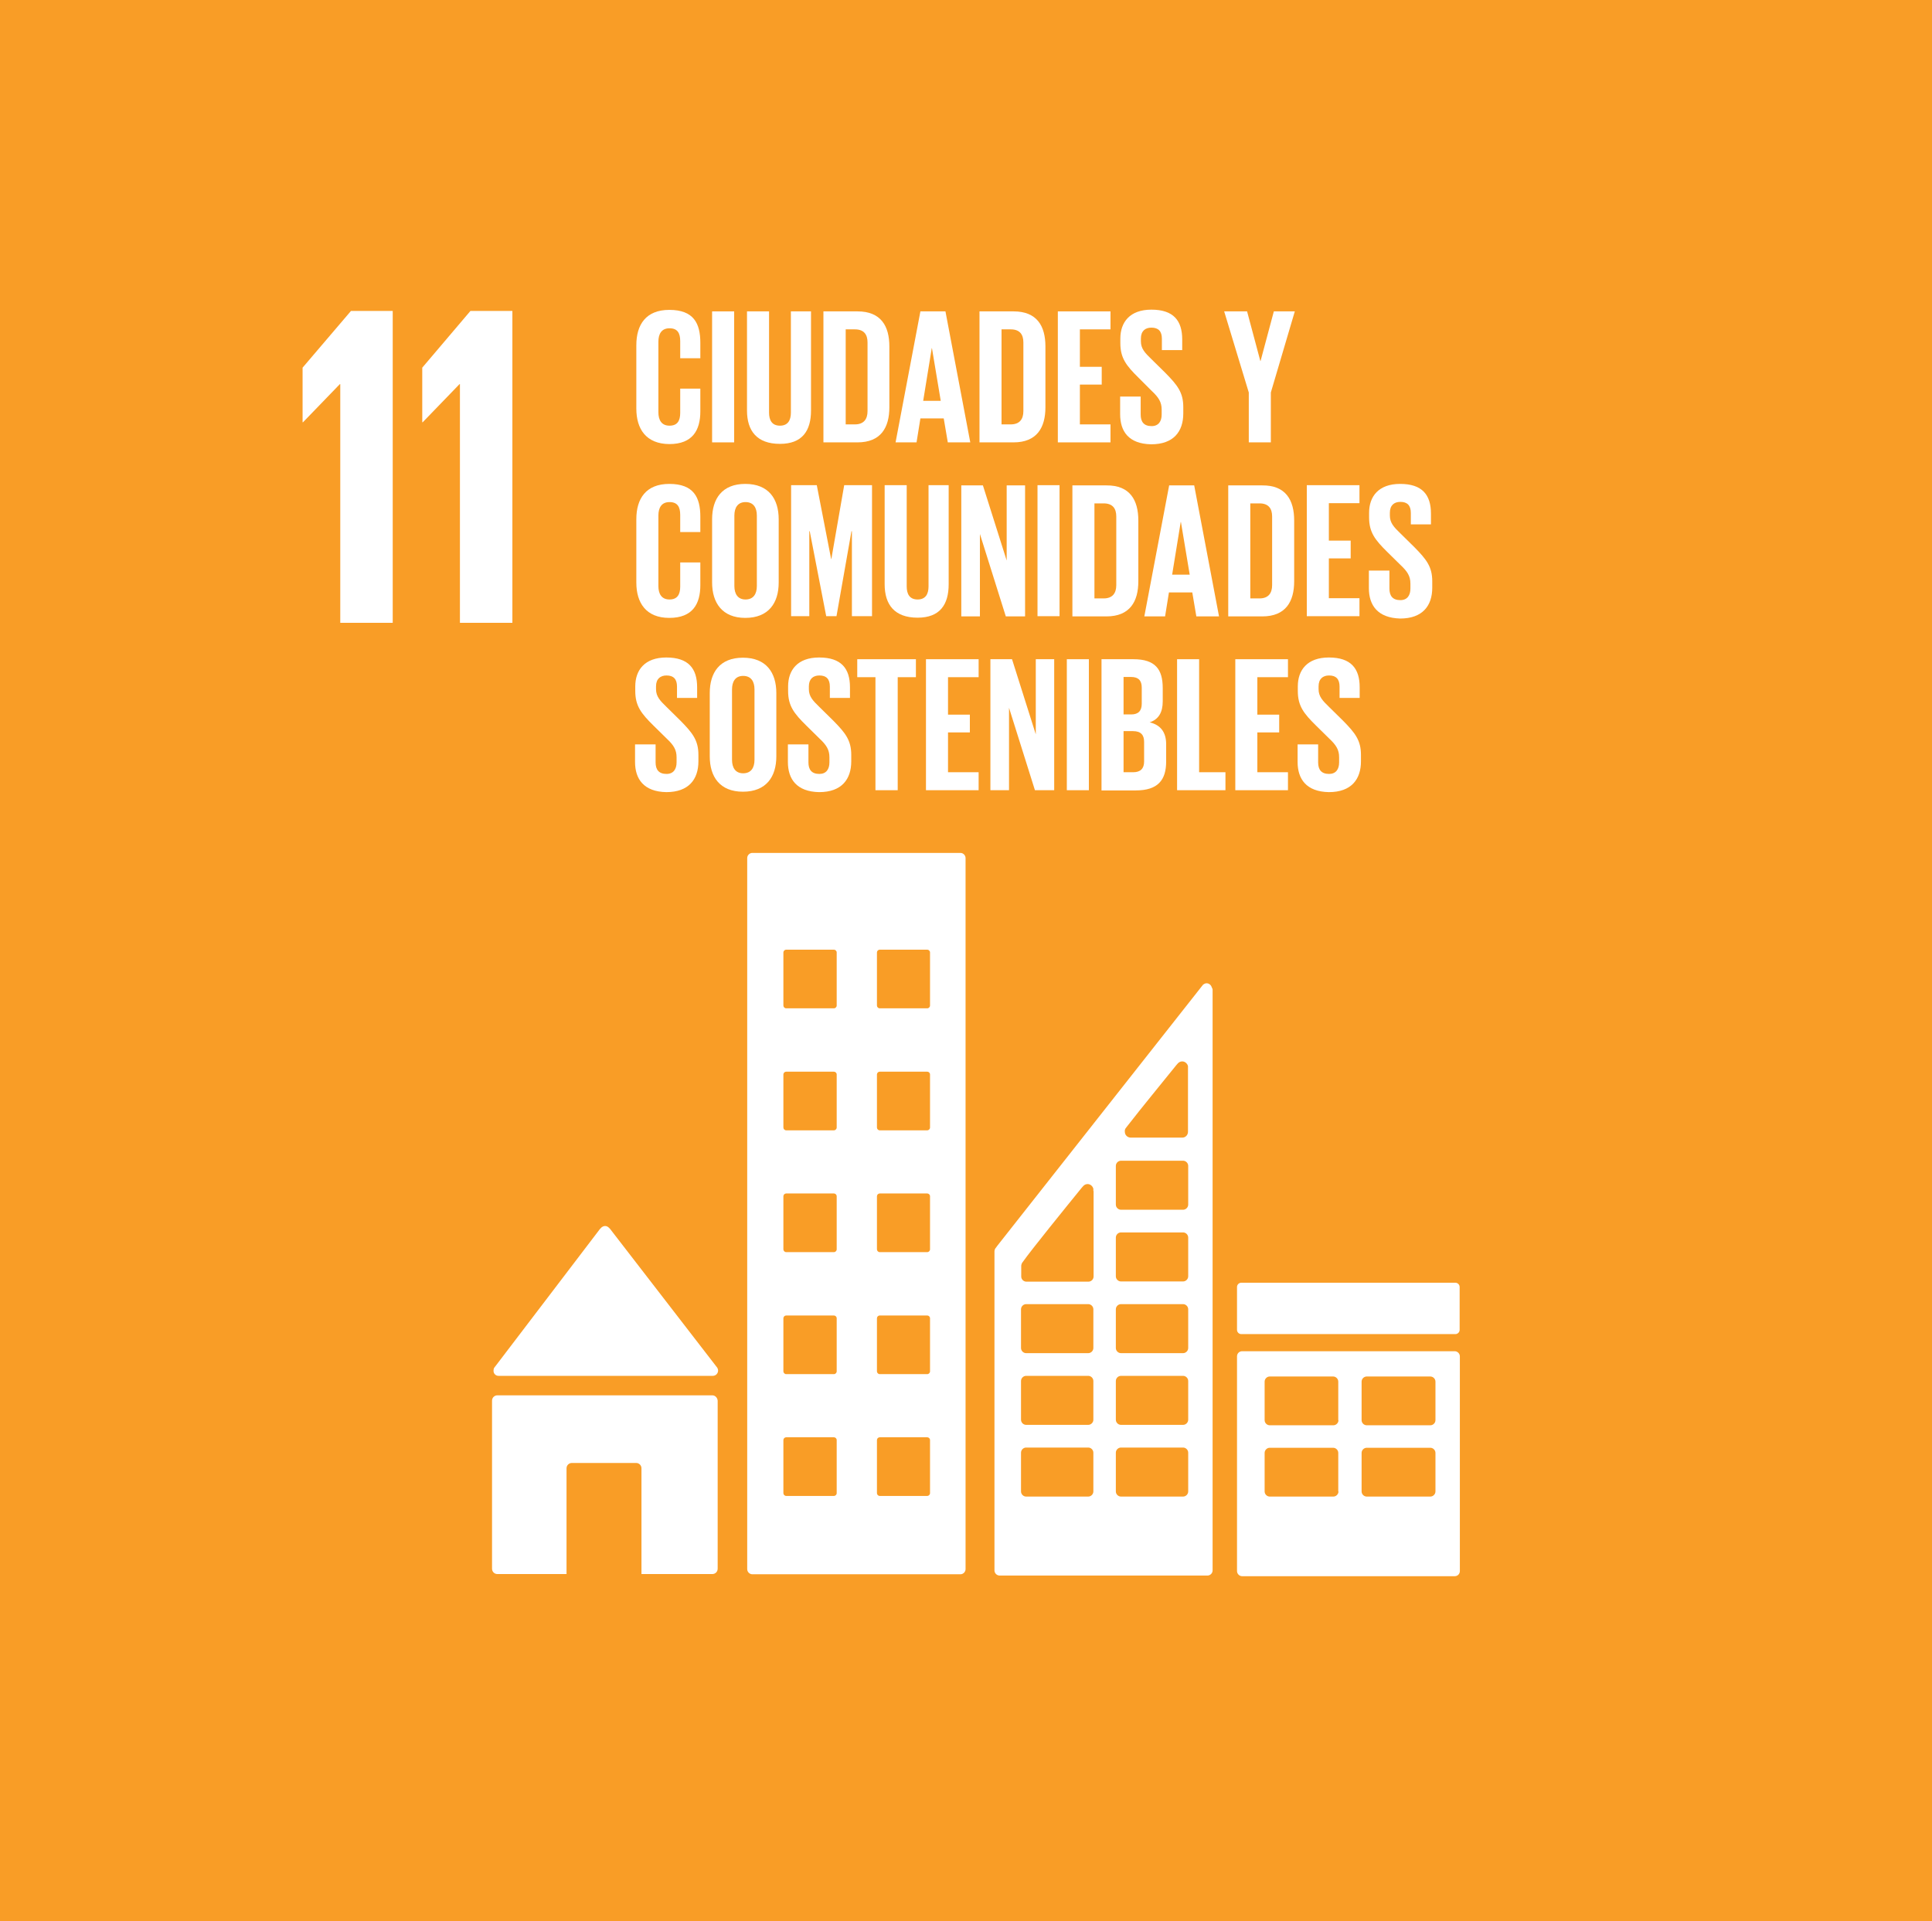 <?xml version="1.0" encoding="UTF-8"?>
<svg width="181px" height="180px" viewBox="0 0 181 180" version="1.1" xmlns="http://www.w3.org/2000/svg" xmlns:xlink="http://www.w3.org/1999/xlink" style="background: #F99D26;">
    <title>ODS / 11</title>
    <g id="ODS-/-11" stroke="none" stroke-width="1" fill="none" fill-rule="evenodd">
        <rect fill="#F99D26" x="0" y="0" width="181" height="180"></rect>
        <g id="Group" transform="translate(18, 17)" fill="#FFFFFF" fill-rule="nonzero">
            <g transform="translate(28.077, 62.773)">
                <g transform="translate(0, 35.097)" id="Path">
                    <path d="M0.622,14.039 L0.822,14.039 L20.697,14.039 C20.978,14.039 21.198,13.818 21.198,13.537 C21.198,13.417 21.138,13.297 21.078,13.216 L21.058,13.196 L11.071,0.261 L10.97,0.16 C10.87,0.06 10.75,-1.14001324e-14 10.609,-1.14001324e-14 C10.489,-1.14001324e-14 10.369,0.06 10.288,0.12 L10.228,0.18 L10.128,0.281 L0.381,13.076 L0.241,13.257 C0.18,13.337 0.16,13.437 0.16,13.537 C0.14,13.818 0.361,14.039 0.622,14.039 Z"></path>
                    <path d="M20.657,15.864 L0.521,15.864 C0.241,15.864 0.02,16.084 0.02,16.365 L0.02,32.109 C0.02,32.389 0.241,32.61 0.521,32.61 L6.999,32.61 L6.999,22.703 C6.999,22.422 7.22,22.201 7.501,22.201 L13.517,22.201 C13.798,22.201 14.019,22.422 14.019,22.703 L14.019,32.61 L20.657,32.61 C20.938,32.61 21.158,32.389 21.158,32.109 L21.158,16.365 C21.138,16.084 20.918,15.864 20.657,15.864 Z"></path>
                </g>
                <path d="M90.209,46.829 L70.294,46.829 C70.033,46.829 69.813,47.03 69.813,47.311 L69.813,67.426 C69.813,67.687 70.033,67.907 70.294,67.907 L90.209,67.907 C90.49,67.907 90.69,67.687 90.69,67.426 L90.69,47.311 C90.69,47.05 90.47,46.829 90.209,46.829 M79.319,59.965 C79.319,60.226 79.098,60.447 78.837,60.447 L72.881,60.447 C72.62,60.447 72.4,60.226 72.4,59.965 L72.4,56.355 C72.4,56.095 72.62,55.874 72.881,55.874 L78.817,55.874 C79.078,55.874 79.299,56.095 79.299,56.355 L79.299,59.965 L79.319,59.965 Z M79.319,53.287 C79.319,53.548 79.098,53.768 78.837,53.768 L72.881,53.768 C72.62,53.768 72.4,53.548 72.4,53.287 L72.4,49.677 C72.4,49.416 72.62,49.196 72.881,49.196 L78.817,49.196 C79.078,49.196 79.299,49.416 79.299,49.677 L79.299,53.287 L79.319,53.287 Z M88.404,59.965 C88.404,60.226 88.183,60.447 87.923,60.447 L81.966,60.447 C81.705,60.447 81.485,60.226 81.485,59.965 L81.485,56.355 C81.485,56.095 81.705,55.874 81.966,55.874 L87.923,55.874 C88.183,55.874 88.404,56.095 88.404,56.355 L88.404,59.965 Z M88.404,53.287 C88.404,53.548 88.183,53.768 87.923,53.768 L81.966,53.768 C81.705,53.768 81.485,53.548 81.485,53.287 L81.485,49.677 C81.485,49.416 81.705,49.196 81.966,49.196 L87.923,49.196 C88.183,49.196 88.404,49.416 88.404,49.677 L88.404,53.287 Z" id="Shape"></path>
                <path d="M43.901,0.14 L24.407,0.14 C24.147,0.14 23.926,0.361 23.926,0.622 L23.926,67.246 C23.926,67.506 24.147,67.727 24.407,67.727 L43.901,67.727 C44.162,67.727 44.382,67.506 44.382,67.246 L44.382,0.622 C44.382,0.361 44.162,0.14 43.901,0.14 M32.309,60.126 C32.309,60.266 32.189,60.387 32.048,60.387 L27.576,60.387 C27.436,60.387 27.315,60.266 27.315,60.126 L27.315,55.152 C27.315,55.012 27.436,54.891 27.576,54.891 L32.048,54.891 C32.189,54.891 32.309,55.012 32.309,55.152 L32.309,60.126 Z M32.309,48.714 C32.309,48.855 32.189,48.975 32.048,48.975 L27.576,48.975 C27.436,48.975 27.315,48.855 27.315,48.714 L27.315,43.741 C27.315,43.6 27.436,43.48 27.576,43.48 L32.048,43.48 C32.189,43.48 32.309,43.6 32.309,43.741 L32.309,48.714 Z M32.309,37.283 C32.309,37.423 32.189,37.544 32.048,37.544 L27.576,37.544 C27.436,37.544 27.315,37.423 27.315,37.283 L27.315,32.309 C27.315,32.169 27.436,32.048 27.576,32.048 L32.048,32.048 C32.189,32.048 32.309,32.169 32.309,32.309 L32.309,37.283 Z M32.309,25.871 C32.309,26.012 32.189,26.132 32.048,26.132 L27.576,26.132 C27.436,26.132 27.315,26.012 27.315,25.871 L27.315,20.898 C27.315,20.757 27.436,20.637 27.576,20.637 L32.048,20.637 C32.189,20.637 32.309,20.757 32.309,20.898 L32.309,25.871 Z M32.309,14.44 C32.309,14.58 32.189,14.701 32.048,14.701 L27.576,14.701 C27.436,14.701 27.315,14.58 27.315,14.44 L27.315,9.466 C27.315,9.326 27.436,9.205 27.576,9.205 L32.048,9.205 C32.189,9.205 32.309,9.326 32.309,9.466 L32.309,14.44 Z M41.053,60.126 C41.053,60.266 40.933,60.387 40.793,60.387 L36.34,60.387 C36.2,60.387 36.08,60.266 36.08,60.126 L36.08,55.152 C36.08,55.012 36.2,54.891 36.34,54.891 L40.793,54.891 C40.933,54.891 41.053,55.012 41.053,55.152 L41.053,60.126 Z M41.053,48.714 C41.053,48.855 40.933,48.975 40.793,48.975 L36.34,48.975 C36.2,48.975 36.08,48.855 36.08,48.714 L36.08,43.741 C36.08,43.6 36.2,43.48 36.34,43.48 L40.793,43.48 C40.933,43.48 41.053,43.6 41.053,43.741 L41.053,48.714 Z M41.053,37.283 C41.053,37.423 40.933,37.544 40.793,37.544 L36.34,37.544 C36.2,37.544 36.08,37.423 36.08,37.283 L36.08,32.309 C36.08,32.169 36.2,32.048 36.34,32.048 L40.793,32.048 C40.933,32.048 41.053,32.169 41.053,32.309 L41.053,37.283 Z M41.053,25.871 C41.053,26.012 40.933,26.132 40.793,26.132 L36.34,26.132 C36.2,26.132 36.08,26.012 36.08,25.871 L36.08,20.898 C36.08,20.757 36.2,20.637 36.34,20.637 L40.793,20.637 C40.933,20.637 41.053,20.757 41.053,20.898 L41.053,25.871 Z M41.053,14.44 C41.053,14.58 40.933,14.701 40.793,14.701 L36.34,14.701 C36.2,14.701 36.08,14.58 36.08,14.44 L36.08,9.466 C36.08,9.326 36.2,9.205 36.34,9.205 L40.793,9.205 C40.933,9.205 41.053,9.326 41.053,9.466 L41.053,14.44 Z" id="Shape"></path>
                <path d="M90.67,44.824 C90.67,45.044 90.49,45.225 90.269,45.225 L70.214,45.225 C69.993,45.225 69.813,45.044 69.813,44.824 L69.813,40.813 C69.813,40.592 69.993,40.411 70.214,40.411 L90.269,40.411 C90.49,40.411 90.67,40.592 90.67,40.813 L90.67,44.824 Z" id="Path"></path>
                <path d="M67.446,12.735 C67.386,12.515 67.185,12.354 66.965,12.354 C66.864,12.354 66.764,12.394 66.684,12.454 C66.664,12.454 66.664,12.474 66.644,12.474 L66.483,12.675 L47.331,36.982 L47.25,37.102 C47.15,37.203 47.09,37.323 47.09,37.483 L47.09,37.524 L47.09,67.366 C47.09,67.627 47.311,67.847 47.571,67.847 L67.045,67.847 C67.306,67.847 67.526,67.627 67.526,67.366 L67.526,12.936 C67.506,12.855 67.486,12.795 67.446,12.735 Z M59.384,25.932 L59.524,25.751 C60.828,24.066 63.054,21.359 64.117,20.035 L64.257,19.875 C64.358,19.754 64.518,19.674 64.678,19.674 C64.939,19.674 65.16,19.875 65.22,20.115 L65.22,20.336 L65.22,20.517 L65.22,26.272 C65.22,26.573 64.979,26.814 64.698,26.814 C64.698,26.814 64.678,26.814 64.678,26.814 C64.678,26.814 64.658,26.814 64.658,26.814 L60.106,26.814 L59.865,26.814 C59.865,26.814 59.845,26.814 59.845,26.814 C59.845,26.814 59.825,26.814 59.825,26.814 C59.524,26.794 59.304,26.553 59.304,26.272 C59.284,26.132 59.324,26.012 59.384,25.932 Z M56.355,59.965 C56.355,60.226 56.135,60.447 55.874,60.447 L50.058,60.447 C49.797,60.447 49.577,60.226 49.577,59.965 L49.577,56.335 C49.577,56.075 49.797,55.854 50.058,55.854 L55.874,55.854 C56.135,55.854 56.355,56.075 56.355,56.335 L56.355,59.965 Z M56.355,53.247 C56.355,53.508 56.135,53.728 55.874,53.728 L50.058,53.728 C49.797,53.728 49.577,53.508 49.577,53.247 L49.577,49.617 C49.577,49.356 49.797,49.136 50.058,49.136 L55.874,49.136 C56.135,49.136 56.355,49.356 56.355,49.617 L56.355,53.247 Z M56.355,46.528 C56.355,46.789 56.135,47.01 55.874,47.01 L50.058,47.01 C49.797,47.01 49.577,46.789 49.577,46.528 L49.577,42.898 C49.577,42.638 49.797,42.417 50.058,42.417 L55.874,42.417 C56.135,42.417 56.355,42.638 56.355,42.898 L56.355,46.528 Z M56.376,31.808 L56.376,31.988 L56.376,39.83 C56.376,40.091 56.155,40.311 55.894,40.311 L50.078,40.311 C49.817,40.311 49.597,40.091 49.597,39.83 L49.597,38.867 L49.597,38.827 C49.597,38.767 49.617,38.707 49.637,38.647 C49.637,38.627 49.657,38.627 49.657,38.586 C49.677,38.566 49.677,38.546 49.697,38.526 C49.717,38.506 49.737,38.466 49.757,38.446 C50.499,37.383 53.849,33.252 55.252,31.527 L55.393,31.367 C55.493,31.246 55.654,31.166 55.814,31.166 C56.075,31.166 56.295,31.367 56.355,31.607 L56.355,31.808 L56.376,31.808 Z M65.24,59.965 C65.24,60.226 65.019,60.447 64.759,60.447 L58.943,60.447 C58.682,60.447 58.461,60.226 58.461,59.965 L58.461,56.335 C58.461,56.075 58.682,55.854 58.943,55.854 L64.759,55.854 C65.019,55.854 65.24,56.075 65.24,56.335 L65.24,59.965 Z M65.24,53.247 C65.24,53.508 65.019,53.728 64.759,53.728 L58.943,53.728 C58.682,53.728 58.461,53.508 58.461,53.247 L58.461,49.617 C58.461,49.356 58.682,49.136 58.943,49.136 L64.759,49.136 C65.019,49.136 65.24,49.356 65.24,49.617 L65.24,53.247 Z M65.24,46.528 C65.24,46.789 65.019,47.01 64.759,47.01 L58.943,47.01 C58.682,47.01 58.461,46.789 58.461,46.528 L58.461,42.898 C58.461,42.638 58.682,42.417 58.943,42.417 L64.759,42.417 C65.019,42.417 65.24,42.638 65.24,42.898 L65.24,46.528 Z M65.24,39.81 C65.24,40.071 65.019,40.291 64.759,40.291 L58.943,40.291 C58.682,40.291 58.461,40.071 58.461,39.81 L58.461,36.18 C58.461,35.919 58.682,35.698 58.943,35.698 L64.759,35.698 C65.019,35.698 65.24,35.919 65.24,36.18 L65.24,39.81 Z M65.24,33.091 C65.24,33.352 65.019,33.573 64.759,33.573 L58.943,33.573 C58.682,33.573 58.461,33.352 58.461,33.091 L58.461,29.461 C58.461,29.201 58.682,28.98 58.943,28.98 L64.759,28.98 C65.019,28.98 65.24,29.201 65.24,29.461 L65.24,33.091 Z" id="Shape"></path>
            </g>
            <g transform="translate(10.228, 12.033)" id="Path">
                <polygon points="0.12 5.415 0.12 10.529 0.16 10.529 3.61 6.959 3.65 6.959 3.65 29.321 8.564 29.321 8.564 0.1 4.653 0.1"></polygon>
                <polygon points="11.331 5.415 11.331 10.529 11.371 10.529 14.821 6.959 14.861 6.959 14.861 29.321 19.775 29.321 19.775 0.1 15.844 0.1"></polygon>
            </g>
            <g transform="translate(41.314, 11.833)">
                <path d="M0.301,9.446 L0.301,3.51 C0.301,1.584 1.203,0.201 3.389,0.201 C5.676,0.201 6.297,1.464 6.297,3.289 L6.297,4.733 L4.412,4.733 L4.412,3.129 C4.412,2.367 4.151,1.925 3.409,1.925 C2.667,1.925 2.367,2.447 2.367,3.189 L2.367,9.787 C2.367,10.529 2.667,11.05 3.409,11.05 C4.151,11.05 4.412,10.589 4.412,9.847 L4.412,7.581 L6.297,7.581 L6.297,9.707 C6.297,11.472 5.575,12.775 3.389,12.775 C1.203,12.755 0.301,11.351 0.301,9.446 Z" id="Path"></path>
                <polygon id="Path" points="7.4 0.341 9.466 0.341 9.466 12.615 7.4 12.615"></polygon>
                <path d="M16.666,0.341 L16.666,9.627 C16.666,11.532 15.844,12.755 13.758,12.755 C11.592,12.755 10.669,11.532 10.669,9.627 L10.669,0.341 L12.735,0.341 L12.735,9.827 C12.735,10.549 13.016,11.05 13.758,11.05 C14.48,11.05 14.781,10.569 14.781,9.827 L14.781,0.341 L16.666,0.341 Z" id="Path"></path>
                <path d="M24.006,3.63 L24.006,9.326 C24.006,11.211 23.224,12.615 21.018,12.615 L17.829,12.615 L17.829,0.341 L21.018,0.341 C23.224,0.341 24.006,1.725 24.006,3.63 Z M20.777,10.93 C21.62,10.93 21.961,10.429 21.961,9.687 L21.961,3.249 C21.961,2.527 21.64,2.026 20.777,2.026 L19.915,2.026 L19.915,10.93 L20.777,10.93 Z" id="Shape"></path>
                <path d="M24.588,12.615 L26.914,0.341 L29.261,0.341 L31.587,12.615 L29.481,12.615 L29.1,10.369 L26.914,10.369 L26.553,12.615 L24.588,12.615 Z M27.175,8.724 L28.82,8.724 L27.997,3.79 L27.977,3.79 L27.175,8.724 Z" id="Shape"></path>
                <path d="M38.627,3.63 L38.627,9.326 C38.627,11.211 37.844,12.615 35.638,12.615 L32.45,12.615 L32.45,0.341 L35.638,0.341 C37.844,0.341 38.627,1.725 38.627,3.63 Z M35.378,10.93 C36.22,10.93 36.561,10.429 36.561,9.687 L36.561,3.249 C36.561,2.527 36.24,2.026 35.378,2.026 L34.515,2.026 L34.515,10.93 L35.378,10.93 Z" id="Shape"></path>
                <polygon id="Path" points="39.79 0.341 44.723 0.341 44.723 2.026 41.855 2.026 41.855 5.535 43.901 5.535 43.901 7.2 41.855 7.2 41.855 10.93 44.723 10.93 44.723 12.615 39.79 12.615"></polygon>
                <path d="M45.626,9.967 L45.626,8.323 L47.551,8.323 L47.551,10.008 C47.551,10.689 47.852,11.091 48.574,11.091 C49.216,11.091 49.517,10.649 49.517,10.008 L49.517,9.546 C49.517,8.844 49.236,8.403 48.594,7.802 L47.371,6.578 C46.187,5.415 45.646,4.713 45.646,3.309 L45.646,2.888 C45.646,1.364 46.528,0.18 48.554,0.18 C50.62,0.18 51.442,1.203 51.442,2.968 L51.442,3.971 L49.537,3.971 L49.537,2.908 C49.537,2.206 49.216,1.865 48.554,1.865 C47.972,1.865 47.571,2.186 47.571,2.888 L47.571,3.149 C47.571,3.831 47.952,4.232 48.554,4.813 L49.878,6.117 C51.001,7.26 51.542,7.942 51.542,9.306 L51.542,9.907 C51.542,11.592 50.64,12.795 48.534,12.795 C46.428,12.755 45.626,11.592 45.626,9.967 Z" id="Path"></path>
                <polygon id="Path" points="59.745 7.942 59.745 12.615 57.679 12.615 57.679 7.942 55.373 0.341 57.519 0.341 58.762 4.994 58.782 4.994 60.026 0.341 61.991 0.341"></polygon>
                <path d="M0.301,25.751 L0.301,19.815 C0.301,17.889 1.203,16.506 3.389,16.506 C5.676,16.506 6.297,17.769 6.297,19.574 L6.297,21.018 L4.412,21.018 L4.412,19.414 C4.412,18.651 4.151,18.21 3.409,18.21 C2.667,18.21 2.367,18.732 2.367,19.474 L2.367,26.072 C2.367,26.814 2.667,27.335 3.409,27.335 C4.151,27.335 4.412,26.854 4.412,26.132 L4.412,23.866 L6.297,23.866 L6.297,25.992 C6.297,27.757 5.575,29.06 3.389,29.06 C1.203,29.06 0.301,27.636 0.301,25.751 Z" id="Path"></path>
                <path d="M7.4,25.751 L7.4,19.815 C7.4,17.889 8.343,16.506 10.509,16.506 C12.695,16.506 13.638,17.909 13.638,19.815 L13.638,25.751 C13.638,27.656 12.695,29.06 10.509,29.06 C8.343,29.06 7.4,27.636 7.4,25.751 Z M11.592,26.072 L11.592,19.474 C11.592,18.732 11.271,18.21 10.529,18.21 C9.807,18.21 9.486,18.732 9.486,19.474 L9.486,26.072 C9.486,26.814 9.807,27.335 10.529,27.335 C11.271,27.335 11.592,26.814 11.592,26.072 Z" id="Shape"></path>
                <polygon id="Path" points="20.517 20.938 20.456 20.938 19.053 28.9 18.09 28.9 16.546 20.938 16.506 20.938 16.506 28.9 14.801 28.9 14.801 16.626 17.207 16.626 18.551 23.545 18.571 23.545 19.775 16.626 22.382 16.626 22.382 28.9 20.497 28.9 20.497 20.938"></polygon>
                <path d="M29.562,16.626 L29.562,25.911 C29.562,27.817 28.739,29.04 26.654,29.04 C24.488,29.04 23.565,27.817 23.565,25.911 L23.565,16.626 L25.631,16.626 L25.631,26.112 C25.631,26.834 25.911,27.335 26.654,27.335 C27.376,27.335 27.676,26.854 27.676,26.112 L27.676,16.626 L29.562,16.626 L29.562,16.626 Z" id="Path"></path>
                <polygon id="Path" points="32.49 21.198 32.49 28.92 30.745 28.92 30.745 16.646 32.77 16.646 34.997 23.685 34.997 16.646 36.721 16.646 36.721 28.92 34.916 28.92"></polygon>
                <polygon id="Path" points="37.885 16.626 39.95 16.626 39.95 28.9 37.885 28.9"></polygon>
                <path d="M47.331,19.935 L47.331,25.631 C47.331,27.516 46.548,28.92 44.342,28.92 L41.154,28.92 L41.154,16.646 L44.342,16.646 C46.548,16.626 47.331,18.03 47.331,19.935 Z M44.082,27.235 C44.924,27.235 45.265,26.734 45.265,25.992 L45.265,19.554 C45.265,18.832 44.944,18.331 44.082,18.331 L43.219,18.331 L43.219,27.235 L44.082,27.235 L44.082,27.235 Z" id="Shape"></path>
                <path d="M47.892,28.92 L50.219,16.646 L52.565,16.646 L54.891,28.92 L52.766,28.92 L52.385,26.674 L50.198,26.674 L49.837,28.92 L47.892,28.92 Z M50.499,25.009 L52.144,25.009 L51.322,20.075 L51.302,20.075 L50.499,25.009 Z" id="Shape"></path>
                <path d="M61.931,19.935 L61.931,25.631 C61.931,27.516 61.149,28.92 58.943,28.92 L55.754,28.92 L55.754,16.646 L58.943,16.646 C61.149,16.626 61.931,18.03 61.931,19.935 Z M58.682,27.235 C59.524,27.235 59.865,26.734 59.865,25.992 L59.865,19.554 C59.865,18.832 59.544,18.331 58.682,18.331 L57.82,18.331 L57.82,27.235 L58.682,27.235 L58.682,27.235 Z" id="Shape"></path>
                <polygon id="Path" points="63.114 16.626 68.048 16.626 68.048 18.311 65.18 18.311 65.18 21.82 67.225 21.82 67.225 23.485 65.18 23.485 65.18 27.215 68.048 27.215 68.048 28.9 63.114 28.9"></polygon>
                <path d="M68.93,26.272 L68.93,24.628 L70.855,24.628 L70.855,26.313 C70.855,26.994 71.156,27.396 71.878,27.396 C72.52,27.396 72.821,26.954 72.821,26.313 L72.821,25.851 C72.821,25.149 72.54,24.708 71.898,24.107 L70.675,22.903 C69.492,21.74 68.95,21.038 68.95,19.634 L68.95,19.213 C68.95,17.689 69.833,16.506 71.858,16.506 C73.924,16.506 74.746,17.528 74.746,19.293 L74.746,20.296 L72.861,20.296 L72.861,19.233 C72.861,18.531 72.54,18.19 71.878,18.19 C71.297,18.19 70.896,18.511 70.896,19.213 L70.896,19.474 C70.896,20.156 71.277,20.557 71.878,21.138 L73.202,22.442 C74.325,23.585 74.867,24.267 74.867,25.631 L74.867,26.232 C74.867,27.917 73.964,29.12 71.858,29.12 C69.752,29.06 68.93,27.877 68.93,26.272 Z" id="Path"></path>
                <path d="M0.18,42.557 L0.18,40.913 L2.106,40.913 L2.106,42.598 C2.106,43.279 2.407,43.68 3.129,43.68 C3.77,43.68 4.071,43.239 4.071,42.598 L4.071,42.116 C4.071,41.414 3.79,40.973 3.149,40.371 L1.925,39.168 C0.742,38.005 0.201,37.303 0.201,35.899 L0.201,35.478 C0.201,33.954 1.083,32.77 3.109,32.77 C5.174,32.77 5.997,33.793 5.997,35.558 L5.997,36.561 L4.111,36.561 L4.111,35.498 C4.111,34.796 3.79,34.455 3.129,34.455 C2.547,34.455 2.146,34.776 2.146,35.478 L2.146,35.739 C2.146,36.42 2.527,36.822 3.129,37.403 L4.452,38.707 C5.575,39.85 6.117,40.532 6.117,41.896 L6.117,42.497 C6.117,44.182 5.214,45.385 3.109,45.385 C1.003,45.345 0.18,44.162 0.18,42.557 Z" id="Path"></path>
                <path d="M7.18,42.036 L7.18,36.1 C7.18,34.174 8.122,32.79 10.288,32.79 C12.474,32.79 13.417,34.194 13.417,36.1 L13.417,42.036 C13.417,43.941 12.474,45.345 10.288,45.345 C8.122,45.345 7.18,43.941 7.18,42.036 Z M11.371,42.357 L11.371,35.759 C11.371,35.017 11.05,34.495 10.308,34.495 C9.586,34.495 9.266,35.017 9.266,35.759 L9.266,42.357 C9.266,43.099 9.586,43.62 10.308,43.62 C11.05,43.62 11.371,43.099 11.371,42.357 Z" id="Shape"></path>
                <path d="M14.5,42.557 L14.5,40.913 L16.425,40.913 L16.425,42.598 C16.425,43.279 16.726,43.68 17.448,43.68 C18.09,43.68 18.391,43.239 18.391,42.598 L18.391,42.116 C18.391,41.414 18.11,40.973 17.468,40.371 L16.245,39.168 C15.062,38.005 14.52,37.303 14.52,35.899 L14.52,35.478 C14.52,33.954 15.402,32.77 17.428,32.77 C19.494,32.77 20.316,33.793 20.316,35.558 L20.316,36.561 L18.431,36.561 L18.431,35.498 C18.431,34.796 18.11,34.455 17.448,34.455 C16.867,34.455 16.465,34.776 16.465,35.478 L16.465,35.739 C16.465,36.42 16.846,36.822 17.448,37.403 L18.772,38.707 C19.895,39.85 20.436,40.532 20.436,41.896 L20.436,42.497 C20.436,44.182 19.534,45.385 17.428,45.385 C15.322,45.345 14.5,44.162 14.5,42.557 Z" id="Path"></path>
                <polygon id="Path" points="20.998 32.931 26.493 32.931 26.493 34.615 24.788 34.615 24.788 45.205 22.703 45.205 22.703 34.615 20.998 34.615"></polygon>
                <polygon id="Path" points="27.436 32.931 32.369 32.931 32.369 34.615 29.501 34.615 29.501 38.125 31.547 38.125 31.547 39.79 29.501 39.79 29.501 43.52 32.369 43.52 32.369 45.205 27.436 45.205"></polygon>
                <polygon id="Path" points="35.217 37.483 35.217 45.205 33.472 45.205 33.472 32.931 35.498 32.931 37.724 39.97 37.724 32.931 39.449 32.931 39.449 45.205 37.644 45.205"></polygon>
                <polygon id="Path" points="40.632 32.931 42.698 32.931 42.698 45.205 40.632 45.205"></polygon>
                <path d="M43.881,32.931 L46.869,32.931 C48.935,32.931 49.617,33.893 49.617,35.638 L49.617,36.882 C49.617,37.905 49.236,38.566 48.393,38.847 C49.416,39.088 49.938,39.77 49.938,40.893 L49.938,42.517 C49.938,44.262 49.156,45.225 47.09,45.225 L43.881,45.225 L43.881,32.931 L43.881,32.931 Z M45.947,38.105 L46.669,38.105 C47.331,38.105 47.651,37.764 47.651,37.102 L47.651,35.598 C47.651,34.936 47.351,34.595 46.649,34.595 L45.947,34.595 L45.947,38.105 Z M45.947,39.669 L45.947,43.52 L46.849,43.52 C47.531,43.52 47.872,43.179 47.872,42.517 L47.872,40.672 C47.872,40.03 47.571,39.669 46.829,39.669 L45.947,39.669 Z" id="Shape"></path>
                <polygon id="Path" points="50.961 32.931 53.026 32.931 53.026 43.52 55.493 43.52 55.493 45.205 50.961 45.205"></polygon>
                <polygon id="Path" points="56.416 32.931 61.349 32.931 61.349 34.615 58.481 34.615 58.481 38.125 60.527 38.125 60.527 39.79 58.481 39.79 58.481 43.52 61.349 43.52 61.349 45.205 56.416 45.205"></polygon>
                <path d="M62.252,42.557 L62.252,40.913 L64.177,40.913 L64.177,42.598 C64.177,43.279 64.478,43.68 65.2,43.68 C65.842,43.68 66.142,43.239 66.142,42.598 L66.142,42.116 C66.142,41.414 65.862,40.973 65.22,40.371 L63.997,39.168 C62.813,38.005 62.272,37.303 62.272,35.899 L62.272,35.478 C62.272,33.954 63.154,32.77 65.18,32.77 C67.246,32.77 68.068,33.793 68.068,35.558 L68.068,36.561 L66.183,36.561 L66.183,35.498 C66.183,34.796 65.862,34.455 65.2,34.455 C64.618,34.455 64.217,34.776 64.217,35.478 L64.217,35.739 C64.217,36.42 64.598,36.822 65.2,37.403 L66.524,38.707 C67.647,39.85 68.188,40.532 68.188,41.896 L68.188,42.497 C68.188,44.182 67.286,45.385 65.18,45.385 C63.074,45.345 62.252,44.162 62.252,42.557 Z" id="Path"></path>
            </g>
        </g>
    </g>
</svg>